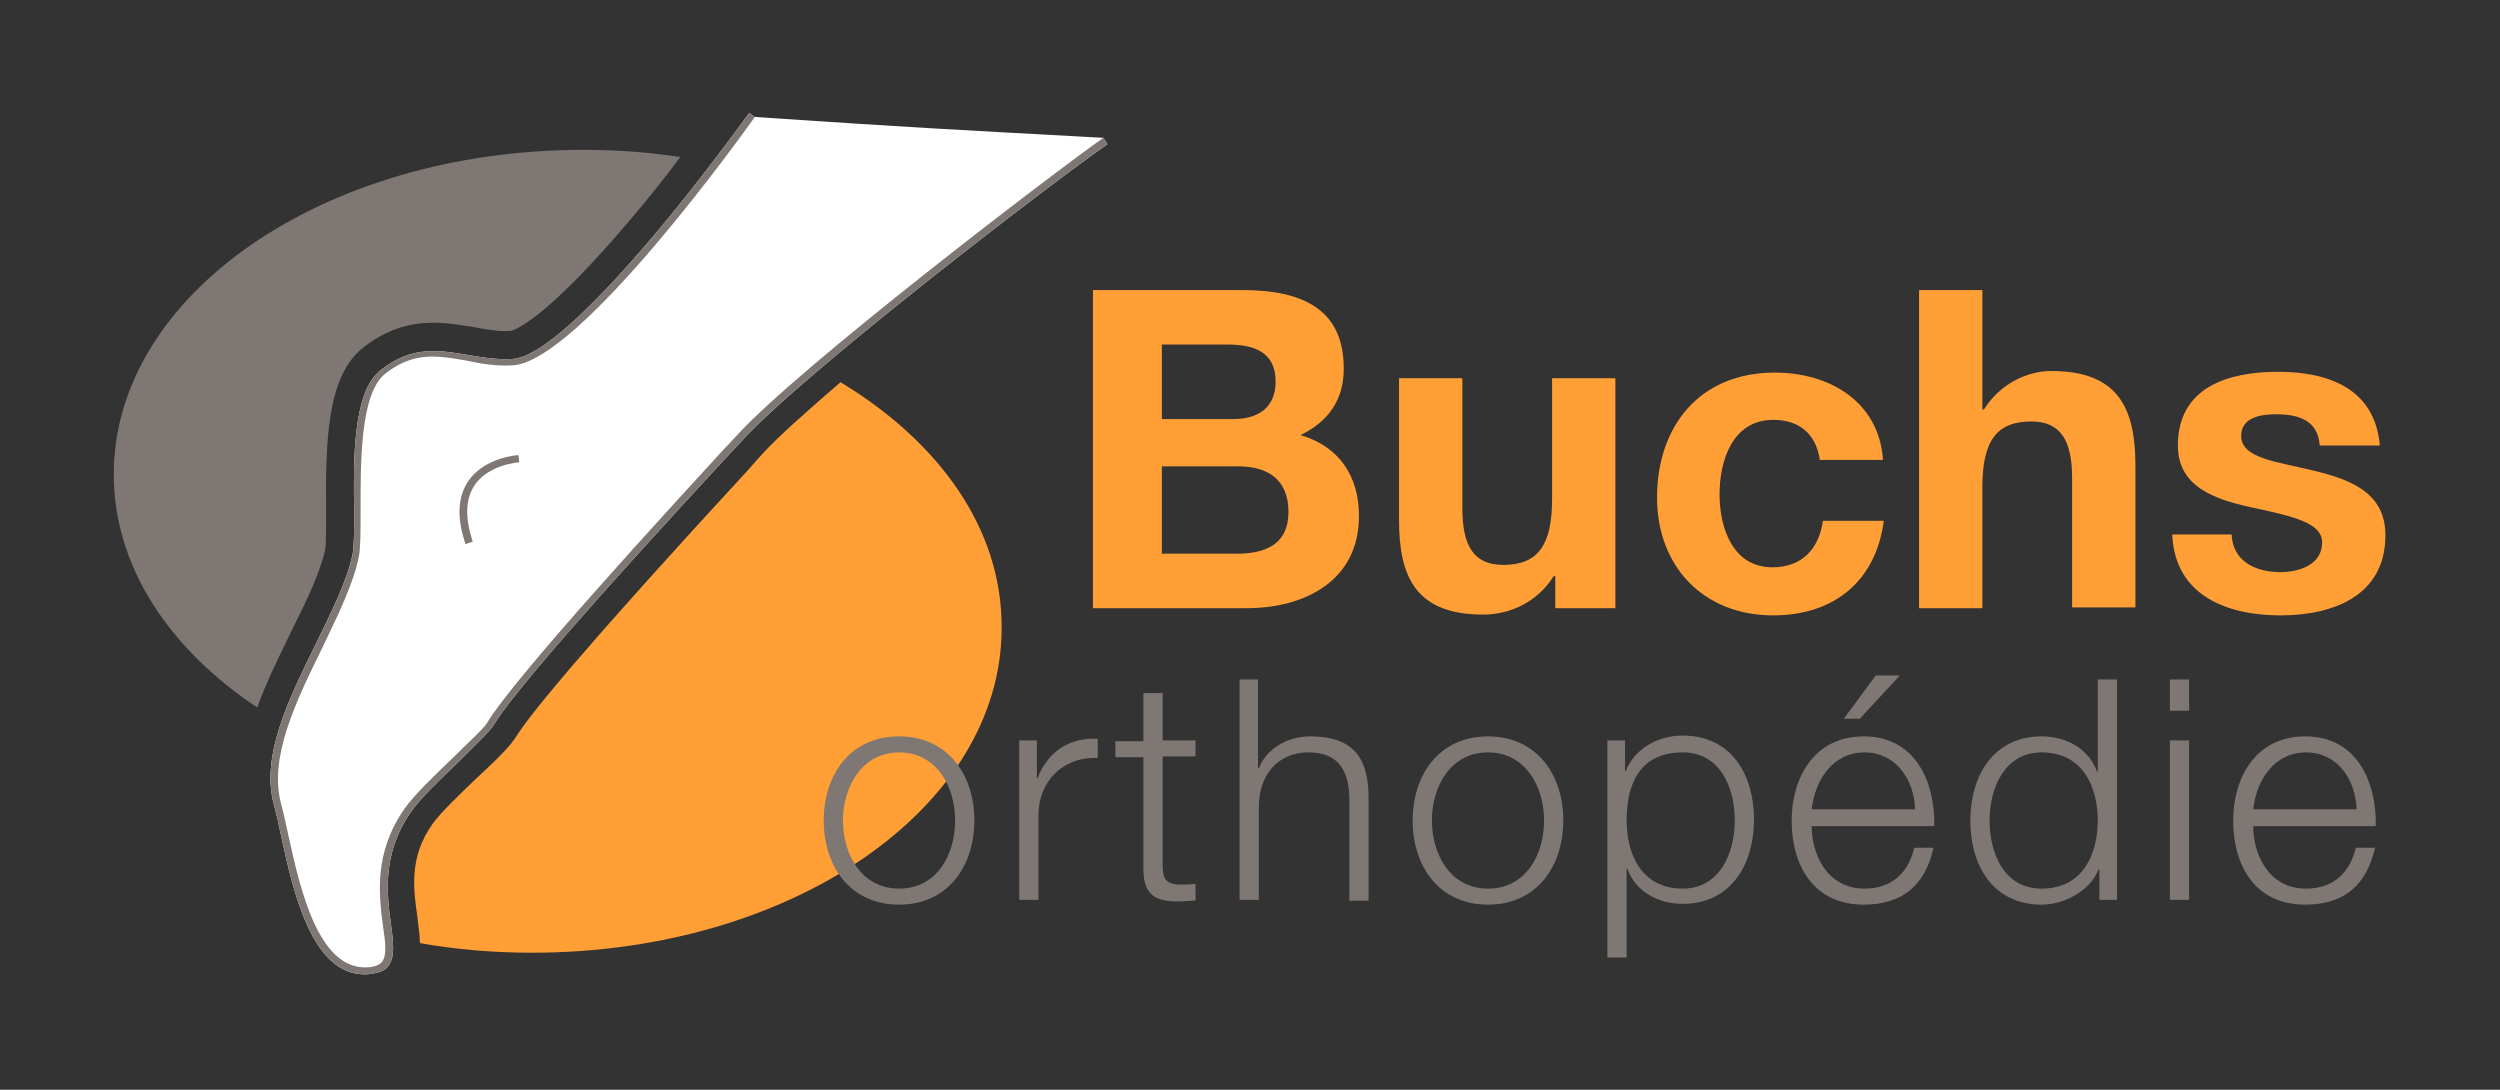 <?xml version="1.0" encoding="UTF-8" standalone="no"?>
<!DOCTYPE svg PUBLIC "-//W3C//DTD SVG 1.1//EN" "http://www.w3.org/Graphics/SVG/1.1/DTD/svg11.dtd">
<svg width="100%" height="100%" viewBox="0 0 312 136" version="1.1" xmlns="http://www.w3.org/2000/svg" xmlns:xlink="http://www.w3.org/1999/xlink" xml:space="preserve" xmlns:serif="http://www.serif.com/" style="fill-rule:evenodd;clip-rule:evenodd;stroke-linejoin:round;stroke-miterlimit:2;">
    <rect x="0" y="0" width="312" height="136" fill="#333333" stroke="none"/>
    <g>
        <path d="M104.9,47.7C100.6,51.4 97,54.6 95.1,56.7C94.8,57 94.3,57.6 93.5,58.5C72.2,81.6 66,89.4 64.5,91.8C63.7,93.1 62.2,94.6 59.5,97.1C57.5,99 55,101.4 54,102.8C51,107 51.6,111 52.1,114.5C52.2,115.6 52.4,116.6 52.4,117.7C56.9,118.5 61.6,118.9 66.4,118.9C98.8,118.9 125,100.8 125,78.4C125.1,66.1 117.3,55.2 104.9,47.7Z" style="fill:#ff9f36;fill-rule:nonzero;"/>
        <path d="M45.5,121.6C38.9,121.6 36.6,111.3 35.1,104.4C34.8,102.9 34.5,101.6 34.2,100.5C32.5,94.4 36,87.3 39.4,80.4C41.4,76.3 43.3,72.5 44,69.2C44.2,68.2 44.2,66.2 44.2,63.8C44.1,57.5 44,48.9 47.5,46.2C51.4,43.1 54.8,43.7 58.4,44.3C60.1,44.6 61.9,44.9 63.9,44.8C67.1,44.7 73.2,39.3 81.6,29.4C88,21.8 93.4,14.2 93.5,14.1L94.2,14.6C114.371,15.949 117.286,16.091 137.7,17.2L138.2,18C131.8,22.4 100.2,46.6 92.6,55C92.3,55.3 91.8,55.9 91,56.7C73.7,75.4 63.8,86.8 61.6,90.5C61,91.4 59.2,93.1 57.2,95.1C55,97.2 52.4,99.7 51.3,101.3C47.6,106.6 48.3,111.7 48.8,115.4C49.1,117.6 49.3,119.4 48.5,120.5C48.1,121.1 47.4,121.4 46.4,121.5C46,121.6 45.8,121.6 45.5,121.6Z" style="fill:#fff;fill-rule:nonzero;"/>
        <path d="M45.5,121.6C38.9,121.6 36.6,111.3 35.1,104.4C34.8,102.9 34.5,101.6 34.2,100.5C32.5,94.4 36,87.3 39.4,80.4C41.4,76.3 43.3,72.5 44,69.2C44.2,68.2 44.2,66.2 44.2,63.8C44.1,57.5 44,48.9 47.5,46.2C51.4,43.1 54.8,43.7 58.4,44.3C60.1,44.6 61.9,44.9 63.9,44.8C67.1,44.7 73.2,39.3 81.6,29.4C88,21.8 93.4,14.2 93.5,14.1L94.2,14.6C93.3,15.9 72.3,45.3 63.9,45.6C61.9,45.7 60,45.4 58.2,45C54.7,44.4 51.6,43.8 48,46.7C44.9,49.3 45,58 45,63.8C45,66.3 45,68.3 44.8,69.4C44.1,72.9 42.2,76.7 40.2,80.9C36.9,87.6 33.5,94.6 35.1,100.4C35.4,101.5 35.7,102.9 36,104.3C37.5,111.1 39.8,121.4 46.2,120.7C46.9,120.6 47.4,120.4 47.7,120C48.3,119.2 48.1,117.6 47.8,115.6C47.3,111.7 46.6,106.5 50.5,100.9C51.7,99.2 54.3,96.7 56.5,94.6C58.4,92.7 60.3,91 60.8,90.2C64.2,84.5 83.8,63.2 90.3,56.1C91.1,55.3 91.6,54.7 91.9,54.4C99.6,45.9 131.3,21.7 137.7,17.2L138.2,18C131.8,22.4 100.2,46.6 92.6,55C92.3,55.3 91.8,55.9 91,56.7C73.7,75.4 63.8,86.8 61.6,90.5C61,91.4 59.2,93.1 57.2,95.1C55,97.2 52.4,99.7 51.3,101.3C47.6,106.6 48.3,111.7 48.8,115.4C49.1,117.6 49.3,119.4 48.5,120.5C48.1,121.1 47.4,121.4 46.4,121.5C46,121.6 45.8,121.6 45.5,121.6Z" style="fill:#7f7773;fill-rule:nonzero;"/>
        <path d="M58.1,67.9C57,64.7 57.1,62.1 58.4,60.1C60.4,57.1 64.5,56.8 64.7,56.8L64.8,57.7C64.8,57.7 61,57.9 59.2,60.6C58.1,62.3 58,64.6 59,67.6L58.1,67.9Z" style="fill:#7f7773;fill-rule:nonzero;"/>
        <path d="M36.3,78.9C38.2,75.1 40,71.4 40.6,68.5C40.7,67.9 40.7,65.6 40.7,63.8C40.6,54.7 40.9,46.9 45.3,43.4C50.5,39.3 55.2,40.2 59,40.8C60.6,41.1 62.2,41.4 63.7,41.3C63.8,41.3 67.5,40.7 79.1,26.9C81.2,24.4 83.2,21.9 84.9,19.6C81,19 77,18.7 72.8,18.7C40.4,18.7 14.2,36.8 14.2,59.2C14.2,70.6 21,80.9 32.1,88.3C33.2,85.2 34.8,82 36.3,78.9Z" style="fill:#7f7773;fill-rule:nonzero;"/>
        <g>
            <path d="M136.3,36.2L155,36.2C162.6,36.2 167.7,38.6 167.7,46C167.7,49.9 165.8,52.6 162.3,54.3C167.1,55.7 169.6,59.4 169.6,64.4C169.6,72.5 162.8,75.9 155.6,75.9L136.4,75.9L136.4,36.2L136.3,36.2ZM145,52.3L153.9,52.3C157,52.3 159.2,50.9 159.2,47.6C159.2,43.8 156.3,43 153.2,43L145,43L145,52.3ZM145,69.1L154.4,69.1C157.8,69.1 160.8,68 160.8,63.9C160.8,59.8 158.2,58.2 154.5,58.2L145,58.2L145,69.1Z" style="fill:#ff9f36;fill-rule:nonzero;"/>
            <path d="M201.6,75.9L194.1,75.9L194.1,71.9L193.9,71.9C191.9,75.1 188.5,76.7 185.1,76.7C176.7,76.7 174.6,72 174.6,64.9L174.6,47.2L182.5,47.2L182.5,63.4C182.5,68.1 183.9,70.5 187.6,70.5C191.9,70.5 193.7,68.1 193.7,62.3L193.7,47.2L201.6,47.2L201.6,75.9Z" style="fill:#ff9f36;fill-rule:nonzero;"/>
            <path d="M227.1,57.3C226.6,54.1 224.5,52.4 221.3,52.4C216.2,52.4 214.6,57.5 214.6,61.7C214.6,65.8 216.2,70.8 221.2,70.8C224.9,70.8 227,68.5 227.5,65L235.1,65C234.1,72.6 228.8,76.8 221.3,76.8C212.6,76.8 206.8,70.7 206.8,62.1C206.8,53.2 212.1,46.5 221.5,46.5C228.3,46.5 234.5,50.1 235,57.4L227.1,57.4L227.1,57.3Z" style="fill:#ff9f36;fill-rule:nonzero;"/>
            <path d="M239.5,36.2L247.4,36.2L247.4,51.1L247.6,51.1C249.6,47.9 253,46.3 256,46.3C264.4,46.3 266.5,51 266.5,58.1L266.5,75.8L258.6,75.8L258.6,59.7C258.6,55 257.2,52.6 253.5,52.6C249.2,52.6 247.4,55 247.4,60.8L247.4,75.9L239.5,75.9L239.5,36.2Z" style="fill:#ff9f36;fill-rule:nonzero;"/>
            <path d="M278.5,66.6C278.6,70 281.4,71.4 284.6,71.4C286.9,71.4 289.8,70.5 289.8,67.7C289.8,65.3 286.5,64.5 280.9,63.3C276.3,62.3 271.8,60.7 271.8,55.6C271.8,48.3 278.1,46.4 284.3,46.4C290.6,46.4 296.4,48.5 297,55.6L289.5,55.6C289.3,52.5 286.9,51.7 284.1,51.7C282.3,51.7 279.7,52 279.7,54.4C279.7,57.2 284.1,57.6 288.6,58.7C293.2,59.8 297.7,61.4 297.7,66.8C297.7,74.4 291.1,76.8 284.6,76.8C277.9,76.8 271.4,74.3 271.1,66.7L278.5,66.7L278.5,66.6Z" style="fill:#ff9f36;fill-rule:nonzero;"/>
        </g>
        <g>
            <path d="M121.6,102.4C121.6,108.1 118.3,112.9 112.2,112.9C106.1,112.9 102.8,108.1 102.8,102.4C102.8,96.7 106.1,91.9 112.2,91.9C118.3,91.9 121.6,96.7 121.6,102.4ZM105.2,102.4C105.2,106.6 107.5,110.9 112.2,110.9C116.9,110.9 119.2,106.7 119.2,102.4C119.2,98.2 116.9,93.9 112.2,93.9C107.6,93.9 105.2,98.2 105.2,102.4Z" style="fill:#7f7773;fill-rule:nonzero;"/>
            <path d="M127.2,92.4L129.4,92.4L129.4,97.1L129.5,97.1C130.7,93.9 133.4,92 137,92.2L137,94.6C132.6,94.4 129.6,97.6 129.6,101.7L129.6,112.3L127.2,112.3L127.2,92.4Z" style="fill:#7f7773;fill-rule:nonzero;"/>
            <path d="M145.1,92.4L149.2,92.4L149.2,94.4L145.1,94.4L145.1,107.8C145.1,109.4 145.3,110.3 147.1,110.4C147.8,110.4 148.5,110.4 149.2,110.3L149.2,112.4C148.5,112.4 147.8,112.5 147,112.5C143.8,112.5 142.6,111.4 142.7,108L142.7,94.5L139.2,94.5L139.2,92.5L142.7,92.5L142.7,86.5L145.1,86.5L145.1,92.4Z" style="fill:#7f7773;fill-rule:nonzero;"/>
            <path d="M154.6,84.8L157,84.8L157,95.9L157.1,95.9C158,93.5 160.6,91.9 163.5,91.9C169.1,91.9 170.8,94.8 170.8,99.6L170.8,112.4L168.4,112.4L168.4,99.9C168.4,96.5 167.3,93.9 163.3,93.9C159.4,93.9 157.1,96.8 157.1,100.7L157.1,112.3L154.7,112.3L154.7,84.8L154.6,84.8Z" style="fill:#7f7773;fill-rule:nonzero;"/>
            <path d="M195.1,102.4C195.1,108.1 191.8,112.9 185.7,112.9C179.6,112.9 176.3,108.1 176.3,102.4C176.3,96.7 179.6,91.9 185.7,91.9C191.8,91.9 195.1,96.7 195.1,102.4ZM178.7,102.4C178.7,106.6 181,110.9 185.7,110.9C190.4,110.9 192.7,106.7 192.7,102.4C192.7,98.2 190.4,93.9 185.7,93.9C181,93.9 178.7,98.2 178.7,102.4Z" style="fill:#7f7773;fill-rule:nonzero;"/>
            <path d="M200.6,92.4L202.8,92.4L202.8,96.2L202.9,96.2C204,93.5 206.8,91.8 210,91.8C216.1,91.8 218.9,96.7 218.9,102.3C218.9,107.9 216,112.8 210,112.8C207,112.8 204.1,111.3 203.1,108.4L203,108.4L203,119.5L200.6,119.5L200.6,92.4ZM210,93.9C204.6,93.9 203,97.9 203,102.4C203,106.5 204.8,110.9 210,110.9C214.6,110.9 216.5,106.5 216.5,102.4C216.5,98.3 214.7,93.9 210,93.9Z" style="fill:#7f7773;fill-rule:nonzero;"/>
            <path d="M226.1,103.1C226.1,106.6 228,110.9 232.7,110.9C236.2,110.9 238.2,108.8 238.9,105.8L241.3,105.8C240.3,110.3 237.6,112.9 232.6,112.9C226.3,112.9 223.6,108 223.6,102.4C223.6,97.2 226.3,91.9 232.6,91.9C239,91.9 241.5,97.5 241.4,103.1L226.1,103.1ZM239,101C238.9,97.3 236.6,93.9 232.7,93.9C228.7,93.9 226.5,97.4 226.1,101L239,101ZM232.1,89.7L230.1,89.7L234.1,84.3L237.1,84.3L232.1,89.7Z" style="fill:#7f7773;fill-rule:nonzero;"/>
            <path d="M264.2,112.3L262,112.3L262,108.5L261.9,108.5C260.9,111.1 257.7,112.9 254.8,112.9C248.7,112.9 245.9,108 245.9,102.4C245.9,96.8 248.8,91.9 254.8,91.9C257.8,91.9 260.7,93.4 261.7,96.3L261.8,96.3L261.8,84.8L264.2,84.8L264.2,112.3ZM254.8,110.9C260,110.9 261.8,106.5 261.8,102.4C261.8,98.3 260,93.9 254.8,93.9C250.2,93.9 248.3,98.3 248.3,102.4C248.3,106.5 250.1,110.9 254.8,110.9Z" style="fill:#7f7773;fill-rule:nonzero;"/>
            <path d="M270.8,84.8L273.2,84.8L273.2,88.7L270.8,88.7L270.8,84.8ZM270.8,92.4L273.2,92.4L273.2,112.3L270.8,112.3L270.8,92.4Z" style="fill:#7f7773;fill-rule:nonzero;"/>
            <path d="M281.2,103.1C281.2,106.6 283.1,110.9 287.8,110.9C291.3,110.9 293.3,108.8 294,105.8L296.4,105.8C295.4,110.3 292.7,112.9 287.7,112.9C281.4,112.9 278.7,108 278.7,102.4C278.7,97.2 281.4,91.9 287.7,91.9C294.1,91.9 296.6,97.5 296.5,103.1L281.2,103.1ZM294.1,101C294,97.3 291.7,93.9 287.8,93.9C283.8,93.9 281.6,97.4 281.2,101L294.1,101Z" style="fill:#7f7773;fill-rule:nonzero;"/>
        </g>
    </g>
</svg>
